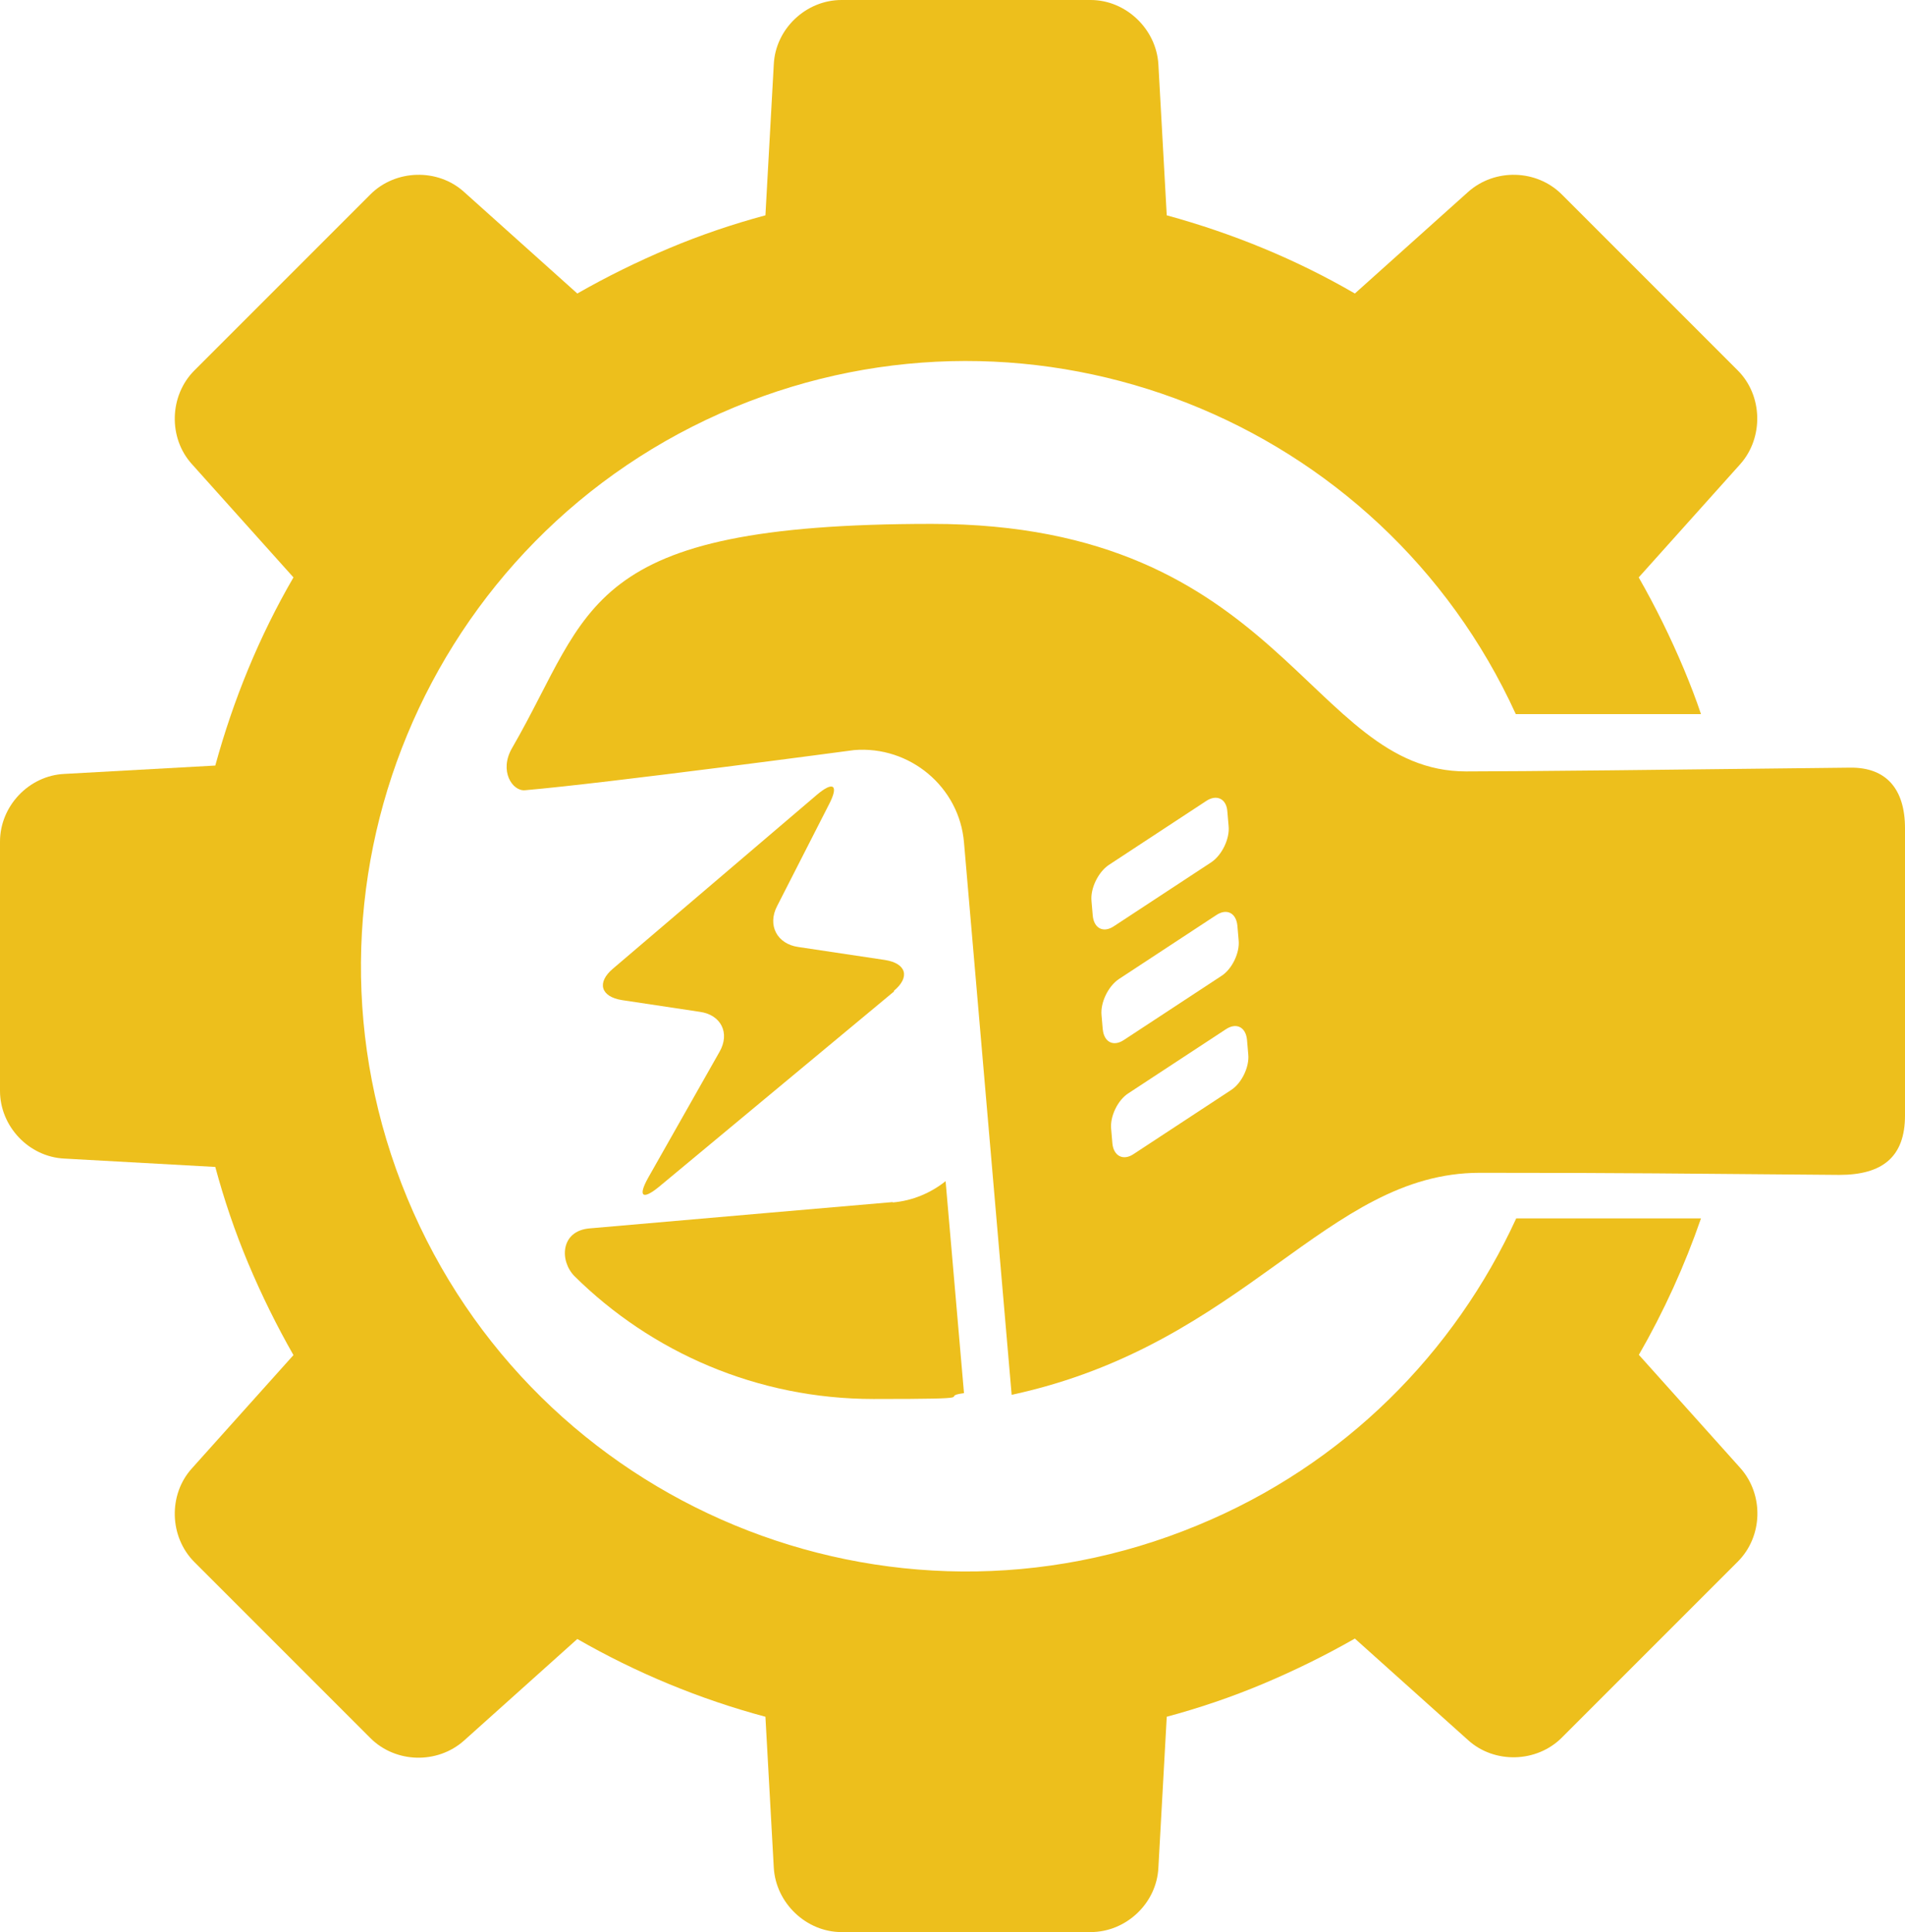 <?xml version="1.0" encoding="UTF-8"?>
<svg id="Layer_1" xmlns="http://www.w3.org/2000/svg" version="1.1" viewBox="0 0 455.7 462.1">
  <!-- Generator: Adobe Illustrator 29.5.0, SVG Export Plug-In . SVG Version: 2.1.0 Build 137)  -->
  <defs>
    <style>
      .st0 {
        fill: #edbf1c;
      }
    </style>
  </defs>
  <path class="st0" d="M392,324.1c6-10.4,11-21.4,14.9-32.7h-44.2c-14.7,32-41,58.9-76.2,73.4-73.8,30.6-158.5-4.5-189.1-78.3-30.6-73.8,4.5-158.5,78.3-189.1,72.2-29.9,154.7,2.9,186.9,73.4h44.3c-1.2-3.6-2.6-7.2-4.1-10.8-3.2-7.6-6.8-14.9-10.8-21.9l24.3-27.1c5.6-6.3,5.4-16.4-.6-22.4l-42.1-42.1c-6-6-16-6.3-22.4-.6l-27.1,24.3c-14.1-8.2-29.3-14.4-45-18.7l-2-36.1c-.5-8.5-7.8-15.4-16.2-15.4h-59.6c-8.5,0-15.8,6.9-16.2,15.4l-2,36.1c-7.8,2.1-15.5,4.7-23.1,7.9-7.6,3.2-14.9,6.8-21.9,10.8l-27.1-24.3c-6.3-5.7-16.4-5.4-22.4.6l-42.1,42.1c-6,6-6.3,16.1-.6,22.4l24.3,27.1c-8.2,14.1-14.4,29.3-18.7,45l-36.1,2C6.9,185.5,0,192.8,0,201.3v59.6c0,8.5,6.9,15.8,15.4,16.2l36.1,2c2.1,7.8,4.7,15.5,7.9,23.1,3.2,7.6,6.8,14.9,10.8,21.9l-24.3,27.1c-5.7,6.3-5.4,16.4.6,22.4l42.1,42.1c6,6,16,6.3,22.4.6l27.1-24.3c14.1,8.1,29.3,14.4,45,18.6l2,36.1c.5,8.5,7.8,15.4,16.2,15.4h59.6c8.5,0,15.8-6.9,16.2-15.4l2-36.1c7.8-2.1,15.5-4.7,23.1-7.9,7.6-3.2,14.9-6.8,21.9-10.8l27.1,24.3c6.3,5.7,16.4,5.4,22.4-.6l42.1-42.1c6-6,6.3-16,.6-22.4l-24.3-27.1h0Z"/>
  <path class="st0" d="M213.9,237.1l-56.2,46.7c-4,3.3-5.2,2.4-2.6-2.2l17-30c2.6-4.5.4-8.9-4.7-9.6l-18.6-2.8c-5.1-.8-6.1-4.2-2.2-7.5l48.8-41.6c4-3.4,5.3-2.3,2.9,2.3l-12.4,24.3c-2.4,4.6,0,9.1,5.1,9.8l20.7,3.1c5.1.8,6.1,4.1,2.1,7.4h0Z"/>
  <path class="st0" d="M213.6,287.5s-54.5,4.7-72.6,6.3c-6.9.6-7.2,7.7-3.6,11.4,18.4,18.2,43.7,29.4,71.6,29.4s14.9-.5,21.6-1.4l-4.4-50.7c-3.5,2.8-7.9,4.7-12.7,5.1h0Z"/>
  <path class="st0" d="M442.6,183.6c-42.6.5-78.6.9-91.9.9-37.7,0-43.8-59.2-127.8-59.2s-81.2,20.4-100.4,53.6c-3.2,5.5.1,10.4,3.1,10.1,19.7-1.7,78.7-9.6,78.7-9.6,13.3-1.1,25.2,8.8,26.3,22.1l11.4,132.1c56.1-12.1,75.2-53.1,112-53.1s47.1.2,86,.5c10.3,0,15.7-4.3,15.7-14.2v-68.7c0-9.4-4.5-14.6-13.1-14.5h0ZM261.4,219l-.3-3.5c-.3-3,1.6-6.9,4.1-8.6l23.3-15.3c2.5-1.7,4.9-.6,5.1,2.5l.3,3.5c.3,3-1.6,6.9-4.1,8.6l-23.3,15.3c-2.5,1.7-4.8.6-5.1-2.5h0ZM263.8,246.3l-.3-3.5c-.3-3,1.6-6.9,4.1-8.6l23.3-15.3c2.5-1.7,4.8-.6,5.1,2.5l.3,3.5c.3,3-1.6,6.9-4.1,8.5l-23.3,15.3c-2.5,1.7-4.8.6-5.1-2.5h0ZM294.5,260.7l-23.3,15.3c-2.5,1.7-4.8.5-5.1-2.5l-.3-3.5c-.3-3,1.6-6.9,4.1-8.5l23.3-15.3c2.5-1.7,4.8-.6,5.1,2.5l.3,3.5c.3,3-1.6,6.9-4.1,8.5h0Z"/>
</svg>